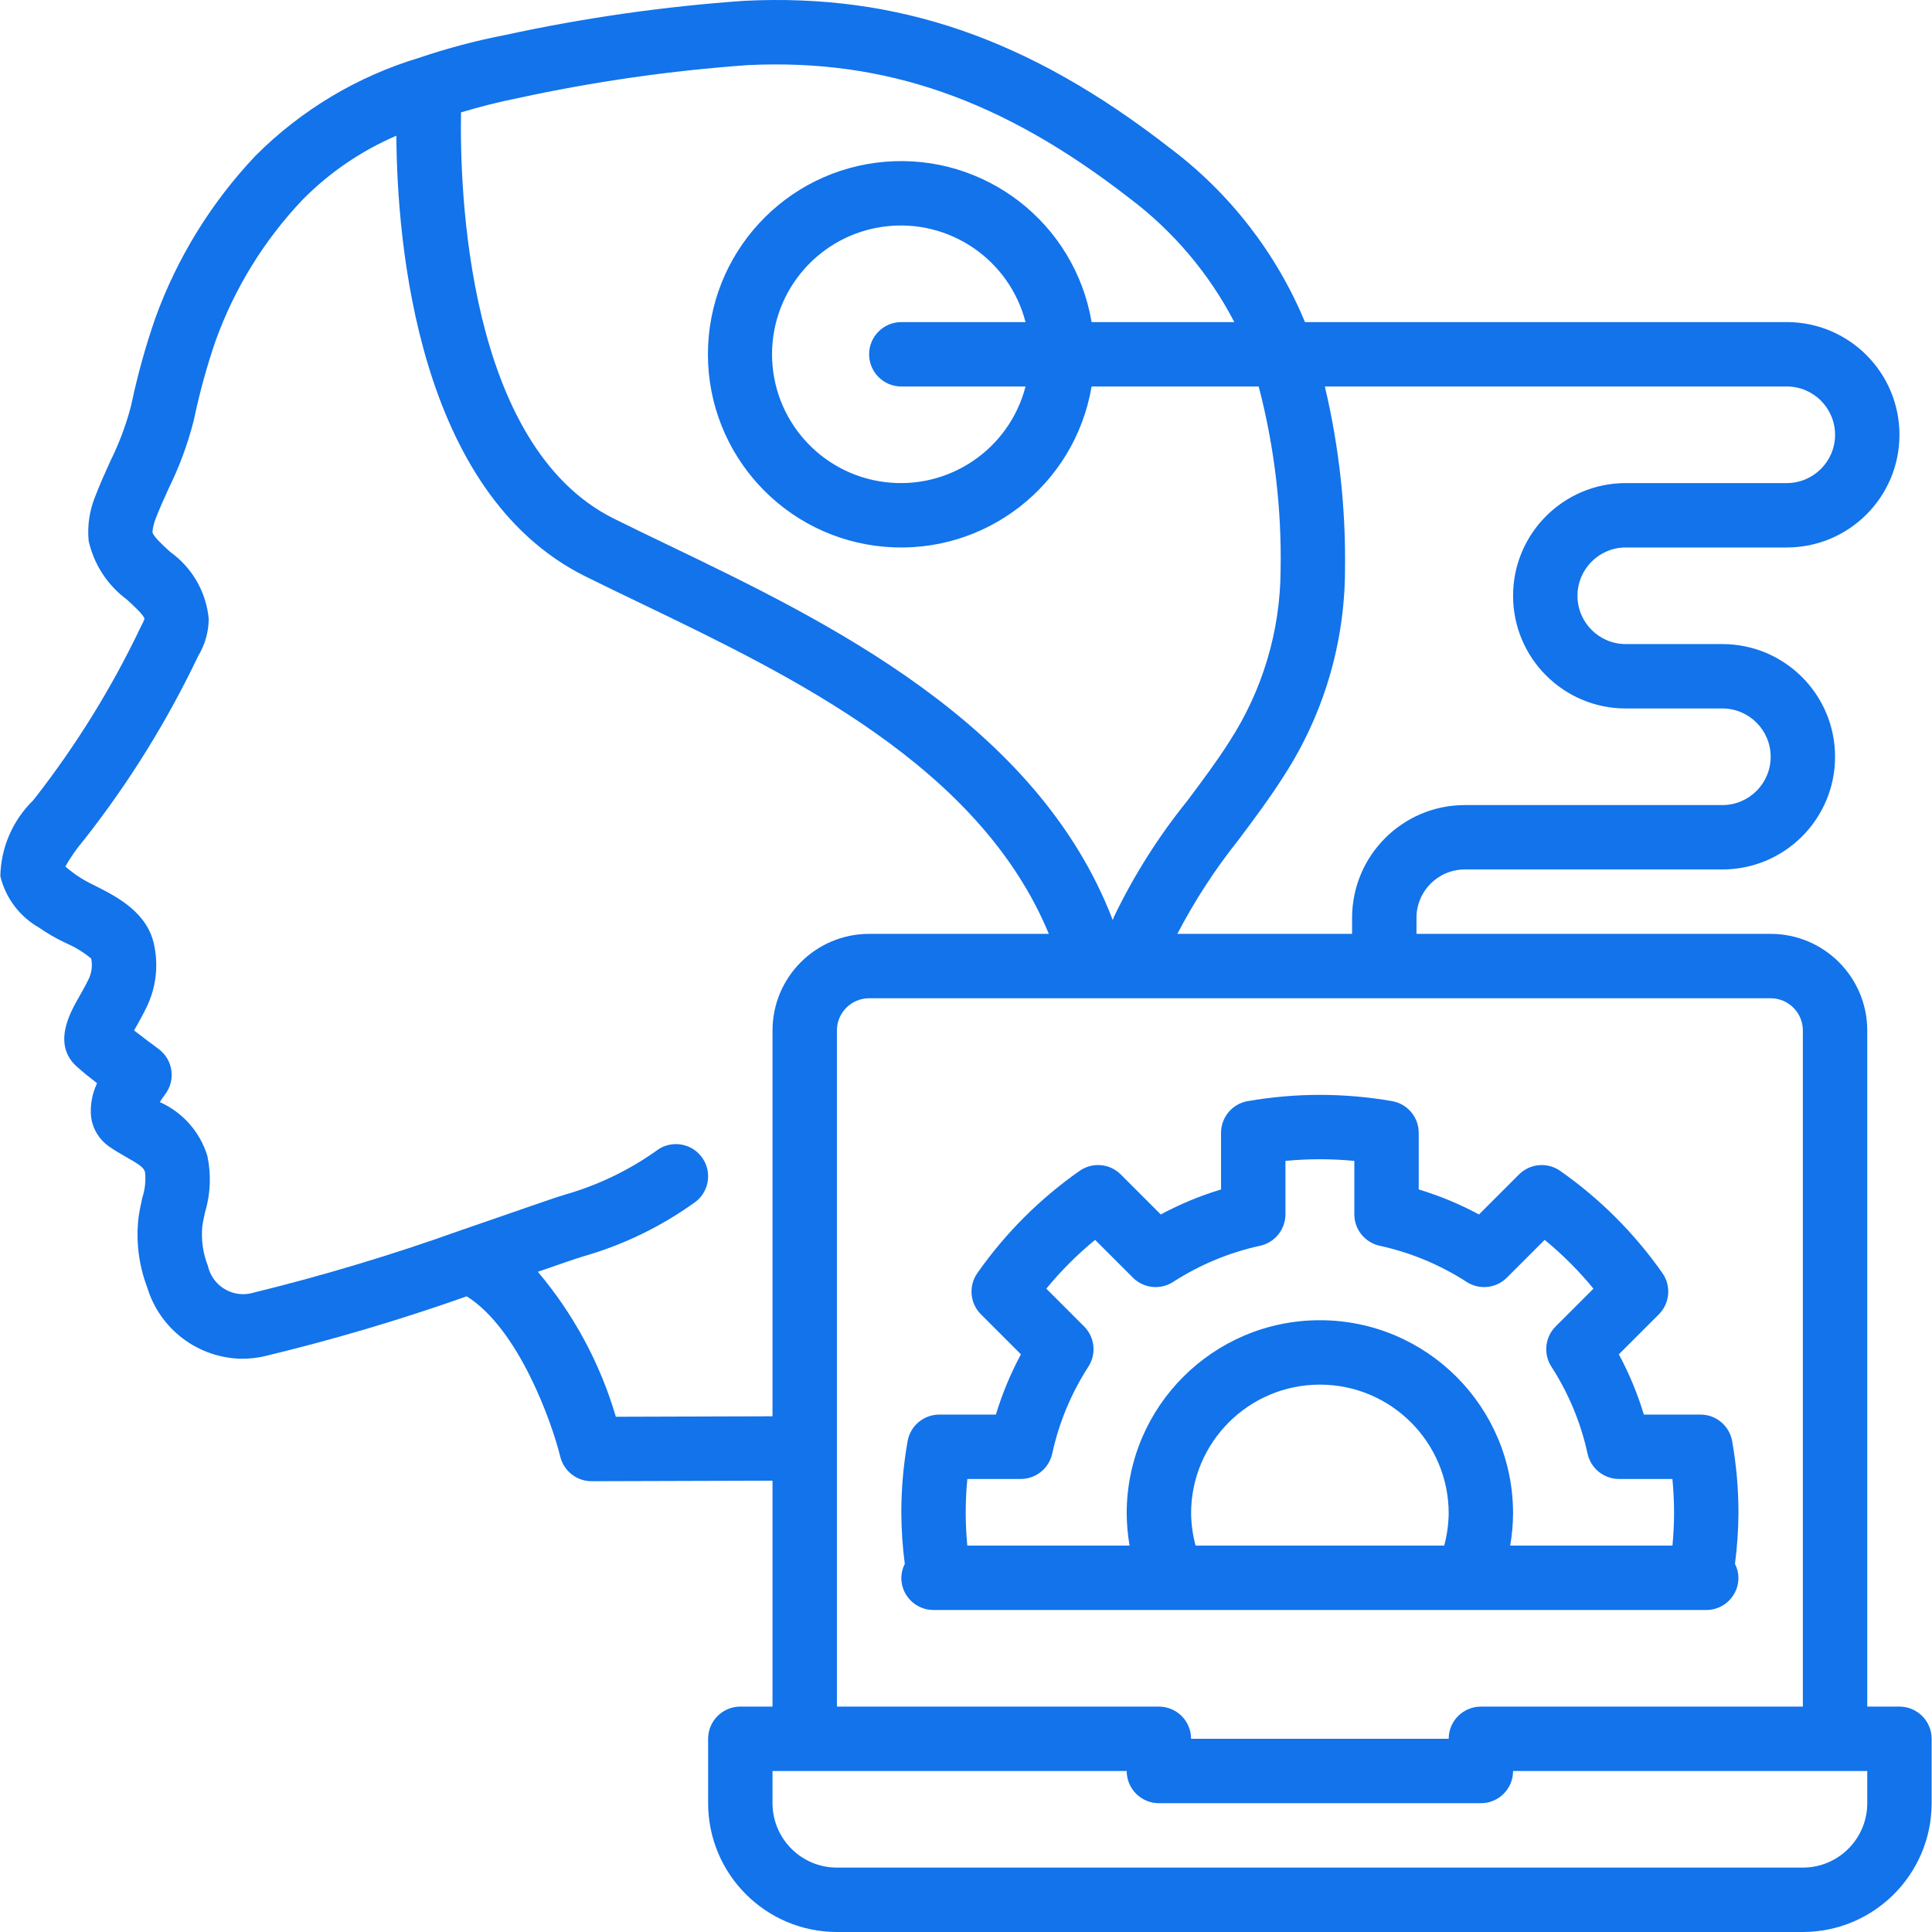 <?xml version="1.0" encoding="UTF-8"?> <svg xmlns="http://www.w3.org/2000/svg" xmlns:xlink="http://www.w3.org/1999/xlink" id="Capa_1" x="0px" y="0px" viewBox="0 0 512.03 512.03" style="enable-background:new 0 0 512.03 512.03;" xml:space="preserve" width="512px" height="512px" class=""><g><g transform="translate(0 -1)"> <g> <g> <path d="M503.405,453.297h-8.533v-179.2c-0.015-14.132-11.468-25.585-25.6-25.6h-93.867v-4.267 c0.008-7.066,5.734-12.792,12.8-12.8h68.267c16.495,0,29.867-13.372,29.867-29.867c0-16.495-13.372-29.867-29.867-29.867h-25.6 c-7.069,0-12.8-5.731-12.8-12.8c0-7.069,5.731-12.8,12.8-12.8h42.667c16.495,0,29.867-13.372,29.867-29.867 c0-16.495-13.372-29.867-29.867-29.867H345.855c-7.625-18.358-20.043-34.33-35.954-46.246 C272.73,11.209,237.946-0.787,197.292,1.213c-21.27,1.488-42.405,4.504-63.242,9.025c-7.782,1.505-15.454,3.534-22.962,6.075 c-16.356,4.925-31.236,13.824-43.313,25.904C56.037,54.594,46.979,69.26,41.167,85.297c-2.573,7.421-4.681,14.996-6.312,22.679 l-0.229,0.983c-1.335,4.969-3.161,9.792-5.45,14.4c-1.338,2.95-2.675,5.904-3.938,9.2c-1.525,3.723-2.124,7.761-1.746,11.767 c1.385,6.232,4.975,11.755,10.108,15.55c1.85,1.687,4.646,4.242,4.688,5.183c-0.252,0.656-0.551,1.292-0.896,1.904 C29.717,183.111,20.297,198.37,9.3,212.467l-0.567,0.704c-5.394,5.288-8.497,12.481-8.641,20.033 c1.381,5.758,5.082,10.69,10.225,13.625c2.246,1.555,4.617,2.922,7.088,4.087c2.436,1.048,4.713,2.433,6.762,4.117 c0.357,1.727,0.174,3.522-0.525,5.142c-0.942,1.971-1.917,3.675-2.763,5.163c-2.367,4.167-7.296,12.838-0.05,18.75 c1.179,1.067,3.033,2.554,4.896,3.996c-1.339,2.801-1.885,5.915-1.579,9.004c0.424,3.098,2.11,5.883,4.658,7.696 c1.513,1.071,3.129,2.004,4.738,2.921c3.521,1.996,4.588,2.758,4.904,3.971c0.231,2.267-0.013,4.557-0.717,6.725 c-0.4,1.779-0.787,3.558-1.017,5.292c-0.728,6.238,0.054,12.56,2.279,18.433c3.332,11.124,13.489,18.806,25.1,18.983 c1.877-0.003,3.749-0.195,5.587-0.575c18.271-4.372,36.299-9.704,54.009-15.972c13.687,8.536,22.49,33.128,24.803,42.502 c0.94,3.814,4.36,6.495,8.288,6.5h0.025l47.933-0.145v59.878h-8.533c-4.713,0-8.533,3.821-8.533,8.533v17.067 c0.022,18.842,15.291,34.112,34.133,34.133h256c18.842-0.022,34.112-15.291,34.133-34.133V461.83 C511.938,457.117,508.117,453.297,503.405,453.297z M469.271,265.563c4.71,0.006,8.527,3.823,8.533,8.533v179.2h-85.333 c-4.713,0-8.533,3.821-8.533,8.533h-68.267c0-4.713-3.82-8.533-8.533-8.533h-85.333v-179.2c0.006-4.71,3.823-8.527,8.533-8.533 h59.62l0.026,0.004l0.03-0.004H469.271z M356.459,152.451c0.255-16.498-1.538-32.964-5.336-49.021h122.416 c7.069,0,12.8,5.731,12.8,12.8c0,7.069-5.731,12.8-12.8,12.8h-42.667c-16.495,0-29.867,13.372-29.867,29.867 c0,16.495,13.372,29.867,29.867,29.867h25.6c7.069,0,12.8,5.731,12.8,12.8c0,7.069-5.731,12.8-12.8,12.8h-68.267 c-16.487,0.02-29.847,13.38-29.867,29.867v4.267h-46.309c4.61-8.842,10.064-17.219,16.284-25.012 c4.004-5.346,8.142-10.871,11.875-16.742C350.684,190.57,356.331,171.73,356.459,152.451z M122.181,30.783 c4.833-1.435,9.801-2.74,15.198-3.807c20.026-4.351,40.338-7.264,60.779-8.717c36.358-1.775,67.55,9.108,101.25,35.321 c11.571,8.723,21.043,19.925,27.723,32.784H289.3c-4.436-26.245-28.242-44.713-54.766-42.487s-46.918,24.404-46.918,51.021 c0,26.617,20.394,48.795,46.918,51.021s50.329-16.243,54.766-42.487h44.287c4.154,15.917,6.108,32.328,5.805,48.775 c-0.106,16.112-4.826,31.857-13.6,45.371c-3.388,5.325-7.154,10.354-11.142,15.679c-7.623,9.437-14.13,19.723-19.392,30.654 c-0.129,0.306-0.227,0.62-0.354,0.926c-20.011-52.286-76.059-79.295-117.659-99.313c-5.05-2.429-9.921-4.775-14.537-7.067 C123.59,119.024,121.826,50.855,122.181,30.783z M238.871,103.43h32.922c-4.297,16.643-20.299,27.494-37.35,25.328 c-17.051-2.166-29.832-16.673-29.832-33.861c0-17.188,12.781-31.695,29.832-33.861c17.051-2.166,33.053,8.685,37.35,25.328 h-32.922c-4.713,0-8.533,3.821-8.533,8.533C230.338,99.609,234.158,103.43,238.871,103.43z M163.217,376.476 c-4.14-14.106-11.182-27.191-20.675-38.417c5.671-1.971,9.975-3.467,12.129-4.117c10.707-3.067,20.794-7.986,29.804-14.533 c3.677-2.948,4.269-8.319,1.321-11.996s-8.319-4.269-11.996-1.321c-7.348,5.189-15.524,9.093-24.179,11.546 c-2.292,0.692-7.279,2.421-13.829,4.696l-13.858,4.787l-0.013,0.007l-0.012,0.002c-18.253,6.536-36.837,12.107-55.675,16.689 c-5.095,0.974-10.037-2.29-11.142-7.358c-1.312-3.32-1.816-6.905-1.471-10.458c0.171-1.292,0.471-2.575,0.758-3.858 c1.423-4.801,1.622-9.882,0.579-14.779c-1.927-6.364-6.525-11.575-12.6-14.279c0.407-0.672,0.849-1.321,1.325-1.946 c1.427-1.818,2.056-4.138,1.742-6.428s-1.544-4.355-3.409-5.722c-1.712-1.254-4.267-3.167-6.479-4.9l0.179-0.313 c1.021-1.796,2.192-3.867,3.3-6.192c2.301-4.922,2.97-10.45,1.908-15.779c-1.658-8.954-9.842-13.096-15.821-16.117 c-1.818-0.841-3.557-1.843-5.196-2.996c-0.654-0.483-1.821-1.35-2.583-2.054c1.358-2.407,2.94-4.681,4.725-6.792l0.517-0.646 c11.742-14.977,21.796-31.205,29.979-48.387c1.781-2.949,2.739-6.322,2.775-9.767c-0.656-7.126-4.382-13.614-10.207-17.771 c-1.921-1.754-4.554-4.158-4.713-5.258c0.117-1.236,0.409-2.45,0.867-3.604c1.046-2.713,2.25-5.358,3.45-8.008 c2.777-5.631,4.968-11.533,6.537-17.613l0.221-0.942c1.472-6.984,3.374-13.871,5.695-20.621 c5.007-13.855,12.818-26.527,22.946-37.225c7.125-7.243,15.592-13.029,24.929-17.035c0.185,28.335,5.538,94.651,50.067,116.768 c4.675,2.325,9.617,4.7,14.733,7.162c40.336,19.411,89.756,43.258,108.125,87.596h-47.634c-14.132,0.015-25.585,11.468-25.6,25.6 v102.255L163.217,376.476z M494.871,478.897c-0.009,9.422-7.645,17.057-17.067,17.067h-256 c-9.422-0.009-17.057-7.645-17.067-17.067v-8.533h93.867c0,4.713,3.82,8.533,8.533,8.533h85.333c4.713,0,8.533-3.82,8.533-8.533 h93.867V478.897z" data-original="#000000" class="active-path" data-old_color="#000000" fill="#1273EB"></path> <path d="M259.025,338.401c-2.384,3.391-1.983,8.005,0.95,10.933l10.596,10.596c-2.735,5.09-4.956,10.44-6.629,15.971h-15 c-4.133-0.001-7.672,2.961-8.4,7.029c-1.121,6.327-1.68,12.741-1.671,19.167c0.036,4.472,0.344,8.938,0.922,13.373 c-0.587,1.144-0.902,2.408-0.922,3.693c0,4.713,3.82,8.533,8.533,8.533h141.542l0.02,0.004l0.028-0.004h63.209 c4.713,0,8.533-3.82,8.533-8.533c-0.019-1.286-0.335-2.549-0.922-3.693c0.578-4.435,0.886-8.901,0.922-13.373 c0.009-6.426-0.55-12.84-1.671-19.167c-0.728-4.069-4.267-7.03-8.4-7.029h-15c-1.673-5.531-3.894-10.881-6.629-15.971 l10.596-10.596c2.933-2.929,3.334-7.543,0.95-10.933c-7.382-10.536-16.547-19.701-27.083-27.083 c-3.392-2.379-8.003-1.979-10.933,0.95l-10.596,10.596c-5.09-2.735-10.44-4.956-15.971-6.629v-15 c0.001-4.133-2.961-7.672-7.029-8.4c-12.682-2.217-25.652-2.217-38.333,0c-4.069,0.728-7.03,4.267-7.029,8.4v15 c-5.531,1.673-10.881,3.894-15.971,6.629l-10.596-10.596c-2.931-2.929-7.541-3.329-10.933-0.95 C275.573,318.699,266.407,327.865,259.025,338.401z M382.747,410.63h-65.884c-0.751-2.784-1.151-5.65-1.191-8.533 c0-18.851,15.282-34.133,34.133-34.133c18.851,0,34.133,15.282,34.133,34.133C383.898,404.98,383.498,407.846,382.747,410.63z M300.25,339.609c2.844,2.853,7.299,3.322,10.675,1.125c7.047-4.552,14.857-7.796,23.054-9.579 c3.91-0.864,6.695-4.329,6.696-8.333v-14.154c6.072-0.583,12.186-0.583,18.258,0v14.154c0.001,4.004,2.786,7.47,6.696,8.333 c8.198,1.783,16.007,5.028,23.054,9.579c3.377,2.197,7.831,1.728,10.675-1.125l10.013-10.013 c4.726,3.876,9.058,8.208,12.933,12.933l-10.013,10.012c-2.849,2.846-3.318,7.298-1.125,10.675 c4.552,7.047,7.796,14.857,9.579,23.054c0.864,3.91,4.329,6.695,8.333,6.696h14.154c0.291,2.995,0.437,6.049,0.437,9.129 c0,2.821-0.161,5.673-0.427,8.533h-43.005c0.49-2.818,0.746-5.673,0.765-8.533c0-28.277-22.923-51.2-51.2-51.2 s-51.2,22.923-51.2,51.2c0.019,2.861,0.275,5.715,0.765,8.533h-43.005c-0.265-2.86-0.427-5.712-0.427-8.533 c0-3.079,0.146-6.133,0.438-9.129h14.154c4.004-0.001,7.47-2.786,8.333-6.696c1.783-8.198,5.028-16.007,9.579-23.054 c2.193-3.378,1.724-7.829-1.125-10.675l-10.013-10.013c3.876-4.726,8.208-9.058,12.933-12.933L300.25,339.609z" data-original="#000000" class="active-path" data-old_color="#000000" fill="#1273EB"></path> </g> </g> </g></g> </svg> 